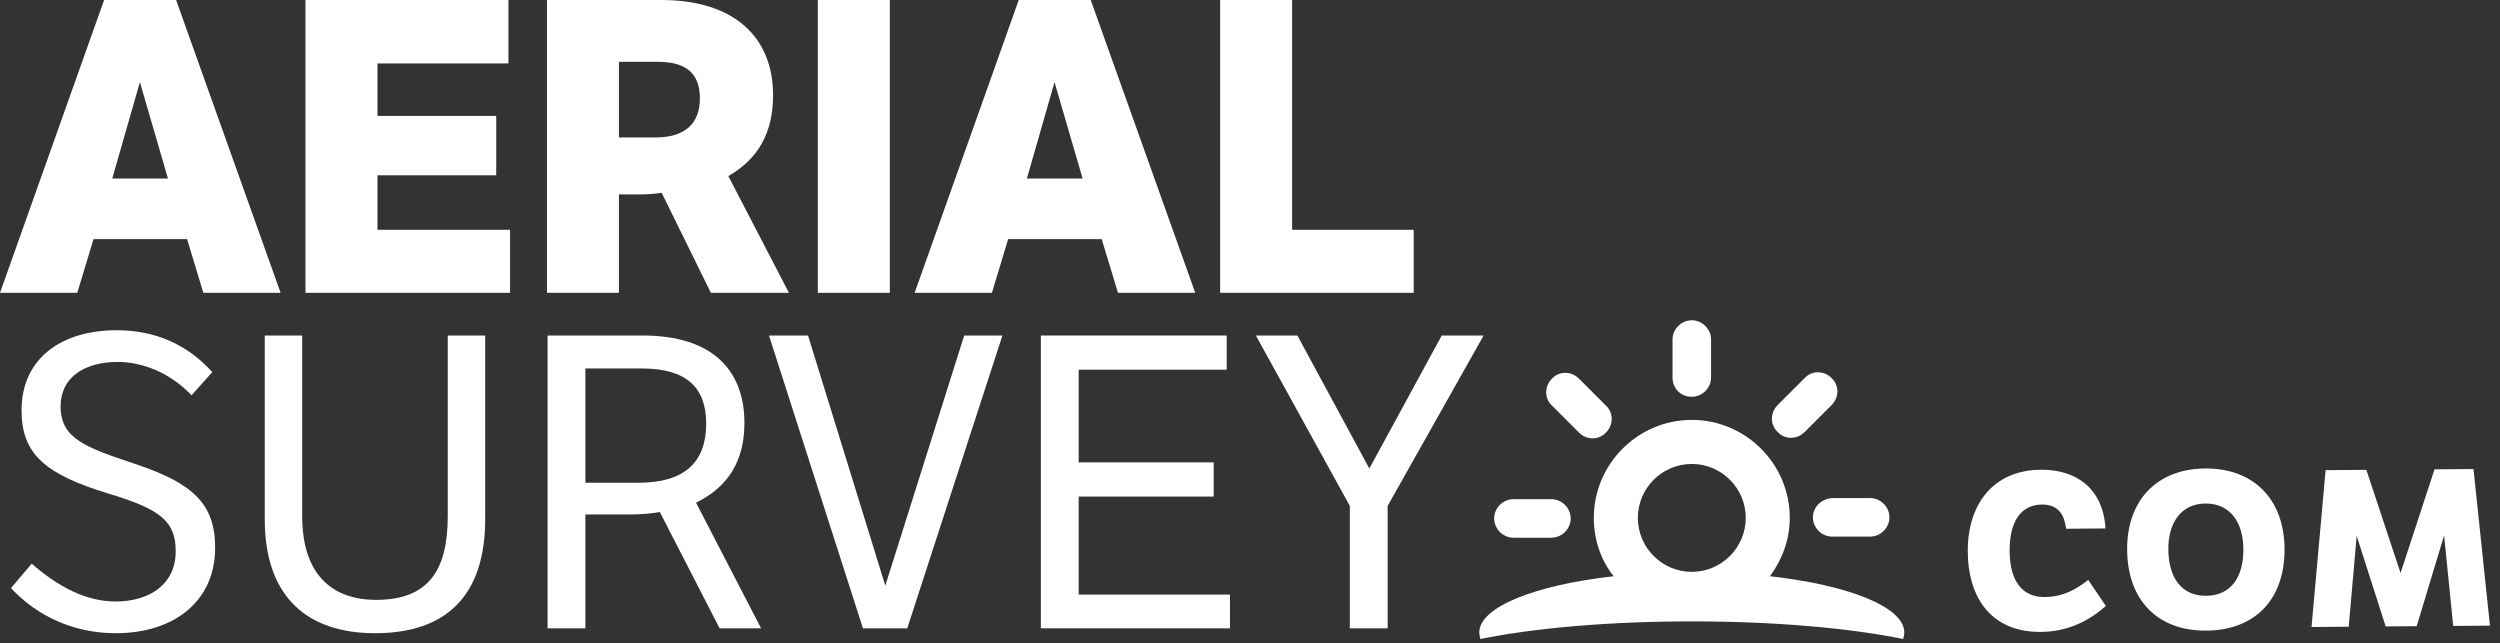 <svg width="171" height="44" viewBox="0 0 171 44" fill="none" xmlns="http://www.w3.org/2000/svg">
<rect x="0" y="0" width="171" height="44" fill="#333333" stroke="none"/>
<g clip-path="url(#clip0_502:5566)">
<path d="M121.066 39.415C121.894 38.285 122.421 36.93 122.421 35.424C122.421 31.734 119.409 28.721 115.719 28.721C112.029 28.721 109.017 31.734 109.017 35.424C109.017 36.93 109.506 38.323 110.372 39.415C104.988 40.017 101.185 41.524 101.185 43.256C101.185 43.406 101.222 43.557 101.26 43.708C104.95 42.955 110.071 42.503 115.719 42.503C121.367 42.503 126.488 42.955 130.178 43.708C130.216 43.557 130.253 43.406 130.253 43.256C130.253 41.524 126.45 40.017 121.066 39.415ZM115.719 31.734C117.752 31.734 119.409 33.39 119.409 35.424C119.409 37.457 117.752 39.114 115.719 39.114C113.686 39.114 112.029 37.457 112.029 35.424C112.029 33.39 113.686 31.734 115.719 31.734Z" fill="white"/>
<path d="M108 29.587C108.527 30.114 109.355 30.114 109.845 29.587C110.372 29.06 110.372 28.232 109.845 27.742L108 25.897C107.473 25.37 106.644 25.37 106.155 25.897C105.628 26.424 105.628 27.253 106.155 27.742L108 29.587Z" fill="white"/>
<path d="M103.519 36.779H106.117C106.833 36.779 107.435 36.177 107.435 35.461C107.435 34.746 106.833 34.144 106.117 34.144H103.519C102.804 34.144 102.201 34.746 102.201 35.461C102.201 36.177 102.804 36.779 103.519 36.779Z" fill="white"/>
<path d="M124.003 35.386C124.003 36.102 124.605 36.704 125.321 36.704H127.919C128.634 36.704 129.237 36.102 129.237 35.386C129.237 34.671 128.634 34.068 127.919 34.068H125.321C124.605 34.106 124.003 34.671 124.003 35.386Z" fill="white"/>
<path d="M123.438 29.55L125.283 27.705C125.81 27.177 125.81 26.349 125.283 25.86C124.756 25.332 123.928 25.332 123.438 25.86L121.593 27.705C121.066 28.232 121.066 29.06 121.593 29.55C122.082 30.077 122.911 30.077 123.438 29.55Z" fill="white"/>
<path d="M115.719 27.14C116.434 27.14 117.037 26.537 117.037 25.822V23.224C117.037 22.508 116.434 21.906 115.719 21.906C115.004 21.906 114.401 22.508 114.401 23.224V25.822C114.401 26.575 114.966 27.14 115.719 27.14Z" fill="white"/>
</g>
<path d="M0.751 40.224C2.476 42.087 4.979 43.311 7.9 43.311C11.961 43.311 14.715 41.086 14.715 37.47C14.715 34.465 13.213 33.047 9.18 31.712C5.869 30.599 4.145 30.015 4.145 27.789C4.145 25.786 5.814 24.757 8.039 24.757C9.764 24.757 11.655 25.508 13.102 27.038L14.52 25.453C12.796 23.533 10.57 22.587 7.983 22.587C4.284 22.587 1.474 24.451 1.474 28.067C1.474 31.099 3.143 32.462 7.455 33.77C11.043 34.855 12.017 35.689 12.017 37.72C12.017 39.917 10.292 41.142 7.9 41.142C5.897 41.142 3.978 40.14 2.17 38.554L0.751 40.224Z" fill="white"/>
<path d="M18.11 22.949V35.522C18.11 40.891 21.086 43.311 25.648 43.311C30.572 43.311 33.187 40.696 33.187 35.522V22.949H30.627V35.3C30.627 39.027 29.292 41.03 25.732 41.03C22.616 41.03 20.669 39.194 20.669 35.3V22.949H18.11Z" fill="white"/>
<path d="M37.455 22.949V42.977H40.041V35.189H43.074C43.852 35.189 44.492 35.133 45.132 35.022L49.221 42.977H52.059L47.608 34.382C49.889 33.269 50.918 31.433 50.918 28.93C50.918 25.314 48.72 22.949 43.964 22.949H37.455ZM43.88 25.202C46.94 25.202 48.303 26.482 48.303 28.985C48.303 31.628 46.801 33.019 43.685 33.019H40.041V25.202H43.88Z" fill="white"/>
<path d="M59.025 42.977H62.056L68.566 22.949H65.951L60.554 40.057L55.269 22.949H52.599L59.025 42.977Z" fill="white"/>
<path d="M71.194 42.977H84.129V40.669H73.781V33.965H83.016V31.628H73.781V25.286H83.906V22.949H71.194V42.977Z" fill="white"/>
<path d="M92.328 42.977H94.915V34.604L101.48 22.949H98.615L93.663 32.045L88.74 22.949H85.903L92.328 34.604V42.977Z" fill="white"/>
<path d="M7.121 0L0 20.028H5.285L6.398 16.356H12.796L13.909 20.028H19.194L12.045 0H7.121ZM7.678 12.212L9.569 5.619L11.489 12.212H7.678Z" fill="white"/>
<path d="M20.896 20.028H34.888V15.717H25.82V11.989H33.942V7.928H25.82V4.339H34.777V0H20.896V20.028Z" fill="white"/>
<path d="M37.412 0V20.028H42.336V13.297H43.699C44.255 13.297 44.728 13.269 45.257 13.185L48.623 20.028H53.964L49.819 12.045C51.849 10.877 52.879 9.096 52.879 6.509C52.879 2.587 50.264 0 45.229 0H37.412ZM44.979 4.228C46.926 4.228 47.872 5.007 47.872 6.732C47.872 8.456 46.842 9.402 44.84 9.402H42.336V4.228H44.979Z" fill="white"/>
<path d="M55.939 20.028H60.863V0H55.939V20.028Z" fill="white"/>
<path d="M69.682 0L62.561 20.028H67.847L68.959 16.356H75.357L76.47 20.028H81.755L74.606 0H69.682ZM70.239 12.212L72.13 5.619L74.05 12.212H70.239Z" fill="white"/>
<path d="M83.457 0V20.028H96.698V15.717H88.381V0H83.457Z" fill="white"/>
<path d="M142.834 39.669C141.991 40.33 141.086 40.828 139.859 40.838C138.391 40.849 137.474 39.843 137.458 37.7C137.442 35.585 138.297 34.522 139.66 34.511C140.886 34.502 141.21 35.318 141.323 36.166L144.018 36.146C143.845 33.378 141.988 32.111 139.596 32.13C136.31 32.155 134.572 34.52 134.596 37.736C134.621 40.997 136.289 43.247 139.59 43.222C141.286 43.209 142.75 42.587 144.043 41.446L142.834 39.669Z" fill="white"/>
<path d="M148.313 37.587C148.3 35.785 149.168 34.454 150.848 34.441C152.544 34.428 153.433 35.731 153.446 37.548C153.461 39.483 152.593 40.74 150.897 40.753C149.216 40.766 148.328 39.507 148.313 37.587ZM145.497 37.608C145.524 41.092 147.614 43.161 150.915 43.135C154.231 43.11 156.289 41.01 156.263 37.526C156.237 34.146 154.146 32.018 150.83 32.044C147.529 32.069 145.471 34.229 145.497 37.608Z" fill="white"/>
<path d="M170.313 42.794L169.187 32.082L166.522 32.102L164.198 39.193L161.858 32.138L159.072 32.159L158.109 42.887L160.653 42.867L161.196 36.655L163.181 42.848L165.301 42.832L167.177 36.624L167.8 42.813L170.313 42.794Z" fill="white"/>
<defs>
<clipPath id="clip0_502:5566">
<rect width="29.069" height="21.802" fill="white" transform="translate(101.185 21.906)"/>
</clipPath>
</defs>
</svg>
